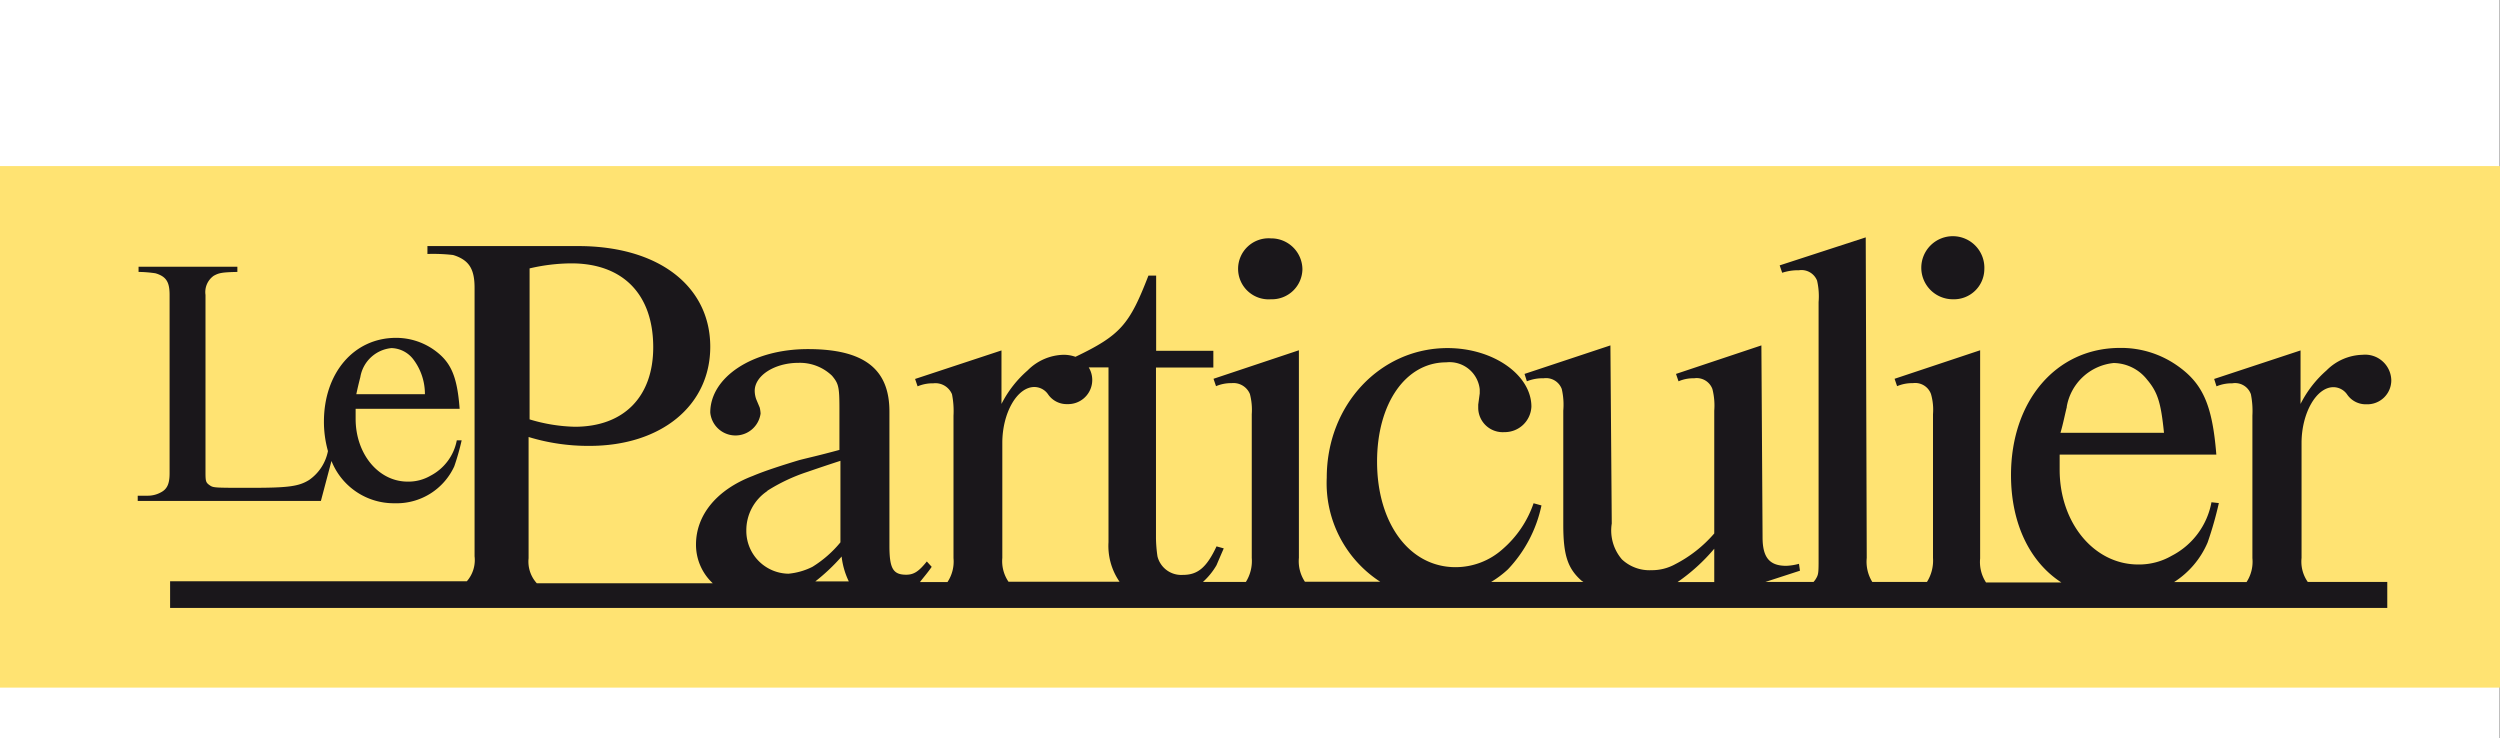 <svg xmlns="http://www.w3.org/2000/svg" viewBox="0 0 149.03 44"><rect x="0" y="0" width="149.03" height="44" fill="#808080" stroke="none"/><defs><style>.cls-3{fill:#1a171b}</style></defs><g id="Calque_2" data-name="Calque 2"><g id="Calque_1-2" data-name="Calque 1"><path d="M0 0h149v44H0z" fill="#fff" fill-rule="evenodd"/><path fill="#ffe372" d="M0 9.9h149.03v31.09H0z"/><path class="cls-3" d="M19.76 27.48A4 4 0 0023.53 30a3.78 3.78 0 003.55-2.2 14.33 14.33 0 00.44-1.55h-.29a3 3 0 01-1.57 2.11 2.61 2.61 0 01-1.36.35c-1.74 0-3.1-1.65-3.1-3.74v-.6h6.2c-.15-2-.54-2.83-1.58-3.55a3.92 3.92 0 00-2.21-.68c-2.52 0-4.3 2.1-4.3 5a6.49 6.49 0 00.24 1.75 2.73 2.73 0 01-1.12 1.72c-.62.39-1.26.47-3.48.47s-2.23 0-2.46-.16-.24-.25-.24-.81V17.58a1.19 1.19 0 01.49-1.14c.31-.17.48-.21 1.41-.23v-.31H8.26v.31a7.4 7.4 0 011 .08 1.6 1.6 0 01.37.15c.36.21.48.54.48 1.14v10.63c0 .6-.13.93-.5 1.13a1.63 1.63 0 01-.84.21h-.56v.31h10.92zm1.72-5a2.08 2.08 0 011.86-1.73 1.7 1.7 0 011.29.66 3.42 3.42 0 01.7 2.09h-4.09c.08-.38.16-.71.24-1.02zM75.76 17.84a1.82 1.82 0 001.88-1.79 1.86 1.86 0 00-1.88-1.84 1.82 1.82 0 100 3.63zM116.42 17.84a1.81 1.81 0 001.87-1.79 1.88 1.88 0 10-1.87 1.79z"/><path class="cls-3" d="M137.2 33.26v-6.85c0-1.78.88-3.33 1.9-3.33a1 1 0 01.82.44 1.34 1.34 0 001.14.58 1.43 1.43 0 001.49-1.43 1.56 1.56 0 00-1.72-1.52 3.13 3.13 0 00-2.14.93 6.6 6.6 0 00-1.55 2v-3.19l-5.15 1.7.14.44a2.35 2.35 0 01.94-.18 1 1 0 011.11.65 5.15 5.15 0 01.09 1.28v8.49a2.22 2.22 0 01-.35 1.43h-4.32a5.24 5.24 0 002-2.36 21.58 21.58 0 00.67-2.35l-.44-.05a4.51 4.51 0 01-2.37 3.19 3.89 3.89 0 01-2 .52c-2.63 0-4.68-2.48-4.68-5.65v-.9h9.34c-.24-3-.82-4.28-2.41-5.36a5.82 5.82 0 00-3.33-1c-3.81 0-6.5 3.16-6.5 7.58 0 2.9 1.13 5.19 3 6.4h-4.49a2.22 2.22 0 01-.35-1.43V20.88l-5.1 1.7.15.44a2.32 2.32 0 01.94-.18 1 1 0 011.08.65 3.37 3.37 0 01.12 1.2v8.57a2.39 2.39 0 01-.36 1.43h-3.26a2.29 2.29 0 01-.33-1.43l-.06-19.11-5.13 1.67.15.44a3.06 3.06 0 011-.15 1 1 0 011.08.62 4.17 4.17 0 01.09 1.28v15.25c0 .94 0 1-.21 1.32l-.09.11h-2.87l2.06-.67-.06-.41a3.36 3.36 0 01-.76.12c-1 0-1.41-.5-1.41-1.7L105 20.59l-5.09 1.7.15.44a2.22 2.22 0 01.93-.18 1 1 0 011.09.64 4 4 0 01.11 1.29v7.32a7.74 7.74 0 01-2.34 1.84 2.85 2.85 0 01-1.4.35 2.4 2.4 0 01-1.76-.64 2.64 2.64 0 01-.61-2.14L96 20.59l-5.12 1.7.14.44a2.48 2.48 0 011-.18 1 1 0 011.08.64 4.17 4.17 0 01.09 1.29v6.79c0 1.82.26 2.61 1.08 3.34l.12.08h-5.5a6 6 0 001-.75 7.88 7.88 0 002-3.81l-.47-.13a6.31 6.31 0 01-1.84 2.73 4.21 4.21 0 01-2.81 1.08c-2.75 0-4.68-2.61-4.68-6.29 0-3.49 1.72-5.92 4.12-5.92a1.81 1.81 0 012 1.61v.24l-.09.67v.21a1.46 1.46 0 001.56 1.43 1.59 1.59 0 001.61-1.52c0-1.88-2.26-3.49-5-3.49-4 0-7.2 3.37-7.2 7.73a7 7 0 003.19 6.2h-4.49a2.21 2.21 0 01-.36-1.43V20.88l-5.09 1.7.15.44a2.3 2.3 0 01.93-.18 1.06 1.06 0 011.09.65 3.73 3.73 0 01.11 1.2v8.57a2.35 2.35 0 01-.35 1.43h-2.56a4.13 4.13 0 00.81-1c.11-.26.26-.61.43-1l-.43-.12c-.59 1.26-1.12 1.7-2 1.7a1.46 1.46 0 01-1.52-1.1 8.18 8.18 0 01-.09-1.11V21.91h3.42v-1h-3.41v-4.48h-.46c-1.13 2.92-1.66 3.55-4.35 4.84a2.09 2.09 0 00-.72-.12 3.11 3.11 0 00-2.13.93 6.61 6.61 0 00-1.56 2v-3.19l-5.15 1.7.15.44a2.32 2.32 0 01.94-.18 1.07 1.07 0 011.11.65 5.15 5.15 0 01.09 1.28v8.49a2.21 2.21 0 01-.36 1.43h-1.71.07c.2-.27.44-.53.7-.91l-.29-.32c-.47.58-.76.79-1.23.79-.79 0-1-.38-1-1.73v-8c0-2.54-1.52-3.72-4.86-3.72s-5.82 1.7-5.82 3.78a1.51 1.51 0 003 .06 2.11 2.11 0 00-.05-.35l-.21-.5a1.56 1.56 0 01-.09-.5c0-.9 1.17-1.67 2.61-1.67a2.76 2.76 0 012 .77c.38.46.44.64.44 1.93v2.49c-1.29.35-1.82.46-2.4.61-1.06.32-2.05.64-2.76.94-2.16.82-3.39 2.34-3.39 4.09a3.14 3.14 0 001 2.31H32a1.92 1.92 0 01-.49-1.49v-7.23a12.14 12.14 0 003.63.53c4.27 0 7.2-2.4 7.2-5.91s-2.93-5.94-7.7-6h-9.16v.47a10.47 10.47 0 011.52.06 2.25 2.25 0 01.56.24c.52.32.73.82.73 1.72v16a1.92 1.92 0 01-.46 1.49H10.14v1.59h132.17v-1.55h-4.74a2.11 2.11 0 01-.37-1.43zm-14-9a3.16 3.16 0 012.8-2.62 2.58 2.58 0 012 1c.64.76.82 1.4 1 3.16h-6.17c.17-.59.26-1.08.38-1.55zM34.06 15.7c3.07 0 4.88 1.84 4.88 5 0 2.95-1.75 4.74-4.68 4.74a10 10 0 01-2.69-.44v-9a11.1 11.1 0 012.49-.3zm68.13 17v2H100a11.11 11.11 0 002.19-1.99zm-42.44.55V26.4c0-1.78.88-3.33 1.91-3.33a1 1 0 01.82.44 1.34 1.34 0 001.14.58 1.44 1.44 0 001.28-2.19h1.18v10.42a3.75 3.75 0 00.66 2.36h-6.62a2.17 2.17 0 01-.37-1.42zm-14-4a10.65 10.65 0 012.35-1.11c.76-.26 1.11-.38 2-.67v4.86a6.73 6.73 0 01-1.67 1.46 4 4 0 01-1.43.41 2.55 2.55 0 01-2.51-2.58 2.81 2.81 0 011.24-2.34zm4.42 3.92a4.56 4.56 0 00.43 1.49h-2a11.54 11.54 0 001.55-1.46z"/></g></g></svg>